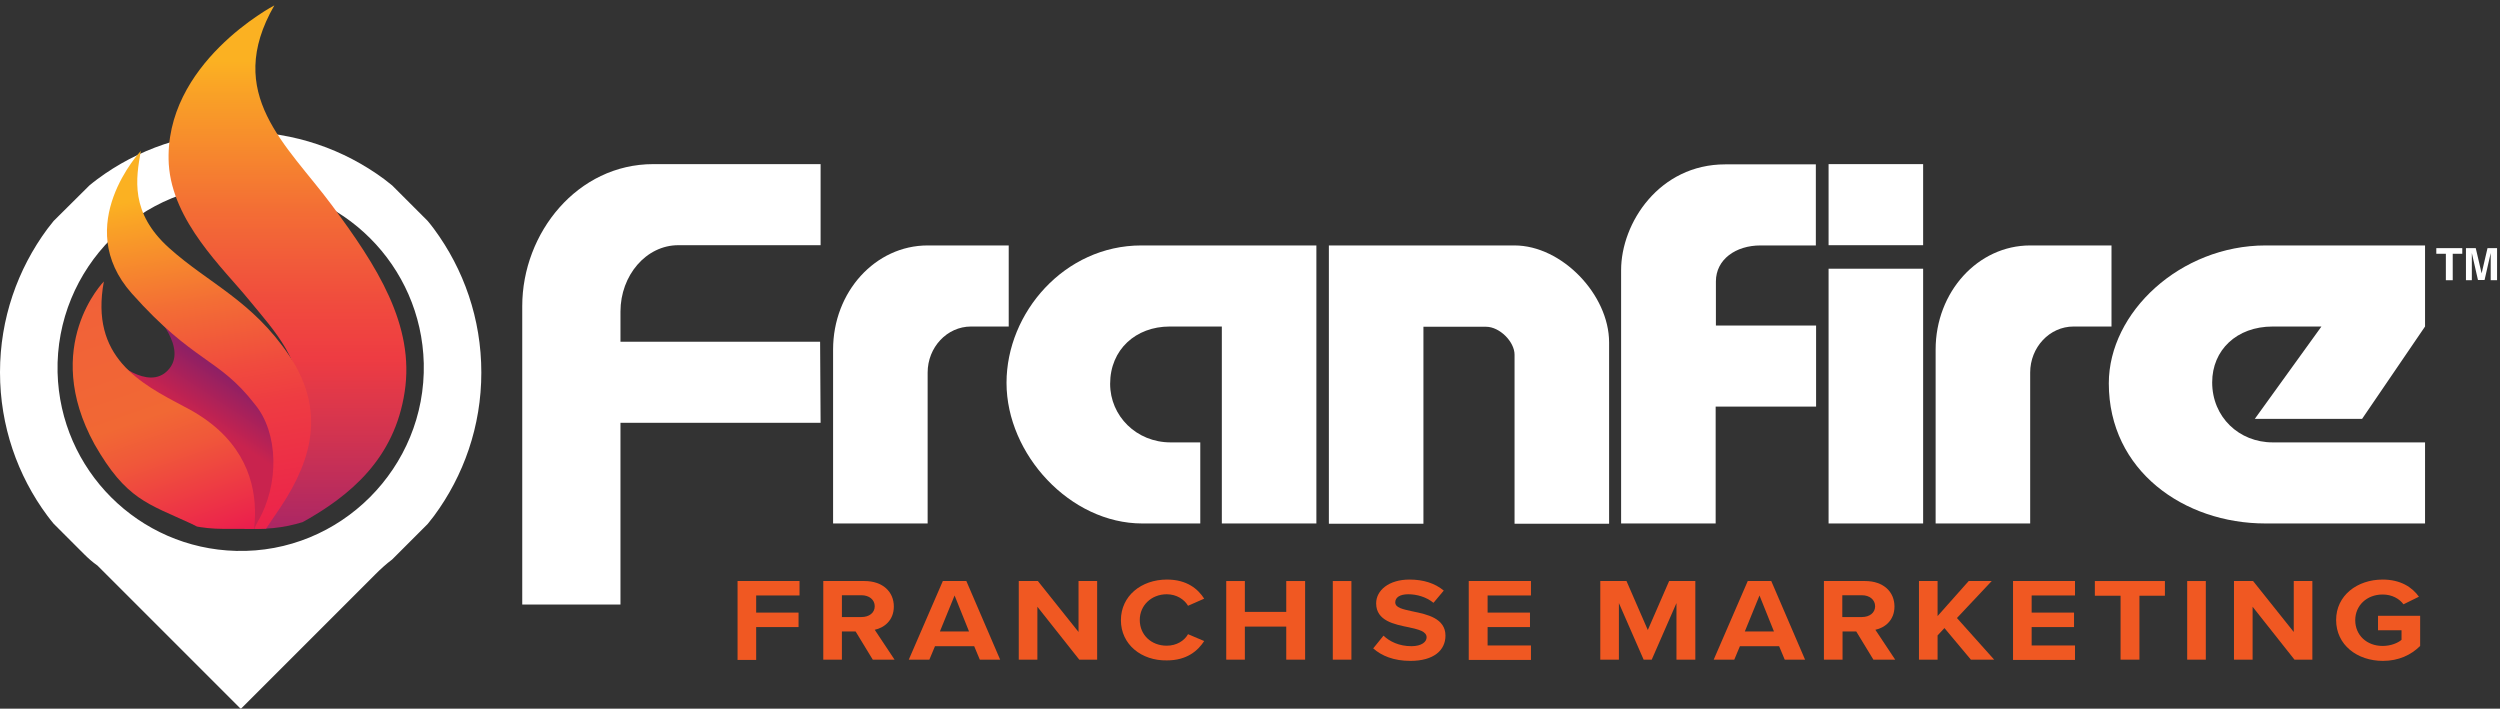 <?xml version="1.0" encoding="utf-8"?>
<!-- Generator: Adobe Illustrator 29.5.1, SVG Export Plug-In . SVG Version: 9.03 Build 0)  -->
<svg version="1.0" id="Layer_1" xmlns="http://www.w3.org/2000/svg" xmlns:xlink="http://www.w3.org/1999/xlink" x="0px" y="0px"
	 viewBox="0 0 1020.6 289.3" style="enable-background:new 0 0 1020.6 289.3;" xml:space="preserve">
<rect x="0" y="0" width="1020.6" height="289.3" fill="#333333" stroke="none"/>
<style type="text/css">
	.st0{fill:#FFFFFF;}
	.st1{clip-path:url(#SVGID_00000124876103684619916870000018125471422997479316_);}
	.st2{fill:url(#SVGID_00000176734807770630315640000000155985086017653687_);}
	.st3{fill:url(#SVGID_00000170255425864782402360000000162549980804067763_);}
	.st4{fill:url(#SVGID_00000026867646768997357010000005309619783907725239_);}
	.st5{fill:url(#SVGID_00000049181664914744053530000017496395166030580377_);}
	.st6{fill:#F05822;}
</style>
<path class="st0" d="M335,67v33.1h-58.1c-13.1,0-23.6,12.3-23.6,27.1v12.3h81.5l0.2,33.1h-81.7v74.2h-40.1V125c0-30,22.6-58,53.5-58
	H335z"/>
<path class="st0" d="M411.9,133.3h-15.5c-9.8,0-17.7,8.5-17.7,18.8v61.6h-38.6v-71c0-23.6,17.3-42.5,38.6-42.5h33.1V133.3z"/>
<path class="st0" d="M537.4,100.2v113.5h-38.6v-80.4h-21.3c-13.8,0-24.3,9.4-24.3,23.4c0,13.1,10.7,23.9,24.7,23.9h12.1v33.1h-23.7
	c-29.4,0-55.4-28.2-55.4-57.4c0-28.7,23.7-56.1,55-56.1H537.4z"/>
<path class="st0" d="M542.5,100.2h75.8c19.3,0,38.6,20.1,38.6,39.6v74h-38.6v-69c0-5.3-6.1-11.4-11.6-11.4h-25.6v80.4h-38.6V100.2z"
	/>
<path class="st0" d="M741.3,166h-40.9v47.7h-38.6V110.3c0-19.3,15.6-43.2,42.5-43.2h37v33.1h-22.6c-10.1,0-18.2,5.7-18.2,14.7v18
	h40.9V166z"/>
<path class="st0" d="M785.1,67v33.1h-38.6V67H785.1z M785.1,109.7v104h-38.6v-104H785.1z"/>
<path class="st0" d="M862,133.3h-15.5c-9.8,0-17.7,8.5-17.7,18.8v61.6h-38.6v-71c0-23.6,17.3-42.5,38.6-42.5H862V133.3z"/>
<path class="st0" d="M990.1,213.7h-65.3c-33.1,0-63.9-21.5-63.9-57.2c0-29.1,29.3-56.3,64-56.3h65.1v33.1L964.3,171h-43.8l27.2-37.7
	h-19.9c-14.7,0-24.7,9.6-24.7,22.8c0,14.2,11,24.5,24.7,24.5h62.2V213.7z"/>
<path class="st0" d="M177.2,93.5c-0.8-1.1-1.7-2.2-2.6-3.3c0,0,0,0,0,0l-14.5-14.5c0,0,0,0,0,0c-1.1-0.9-2.2-1.7-3.3-2.6
	c-16.4-12.1-36.6-19.3-58.5-19.3s-42.2,7.2-58.5,19.3c-1.1,0.8-2.2,1.7-3.3,2.6c0,0,0,0,0,0L21.9,90.2c0,0,0,0,0,0
	c-0.9,1.1-1.7,2.2-2.6,3.3C7.2,109.9,0,130.1,0,152s7.2,42.2,19.3,58.5c0.8,1.1,1.7,2.2,2.6,3.3c0,0,0,0,0,0l12.4,12.4
	c1.7,1.7,3.5,3.3,5.5,4.7c0,0,0,0,0,0l58.2,58.2c0.2,0.2,0.4,0.2,0.6,0l54.7-54.7c2.1-2.1,4.4-4.2,6.8-6l0,0l14.5-14.5c0,0,0,0,0,0
	c0.9-1.1,1.7-2.2,2.6-3.3c12.1-16.4,19.3-36.6,19.3-58.5C196.5,130.1,189.3,109.9,177.2,93.5z M96.4,224.9
	c-39.8-1-71.9-33-72.9-72.9c-1-42.5,34-77.6,76.6-76.6c39.8,1,71.9,33,72.9,72.9C174,190.9,138.9,226,96.4,224.9z"/>
<g>
	<defs>
		<path id="SVGID_1_" d="M166.9,0H29.6v154.4c0,34,27.5,61.5,61.5,61.5h14.2c34,0,61.5-27.5,61.5-61.5V0z"/>
	</defs>
	<clipPath id="SVGID_00000001646861142138839900000005226364641611974548_">
		<use xlink:href="#SVGID_1_"  style="overflow:visible;"/>
	</clipPath>
	<g style="clip-path:url(#SVGID_00000001646861142138839900000005226364641611974548_);">
		
			<linearGradient id="SVGID_00000088820885676372210880000008079805585707536036_" gradientUnits="userSpaceOnUse" x1="99.389" y1="148.587" x2="81.683" y2="175.598">
			<stop  offset="0.243" style="stop-color:#8F2064"/>
			<stop  offset="0.882" style="stop-color:#C9234E"/>
		</linearGradient>
		<path style="fill:url(#SVGID_00000088820885676372210880000008079805585707536036_);" d="M46.3,146.7c0,0,14.1,13.2,22.3,4.4
			c8.2-8.8-4.9-22.5-8.5-26.9c15.1,7.7,45.6,29.9,45.6,29.9l8.3,22l1.8,19.5l-3.1,11.4l-8.4,12.3L99.3,233l0.7-24.5l-9.4-18.6
			l-8.3-16.3l-24.1-9.5l-11.4-14.7L46.3,146.7z"/>
		
			<linearGradient id="SVGID_00000037683191936376879960000008043380983008103330_" gradientUnits="userSpaceOnUse" x1="117.376" y1="232.966" x2="117.376" y2="2.209">
			<stop  offset="0" style="stop-color:#9A216D"/>
			<stop  offset="0.232" style="stop-color:#D03351"/>
			<stop  offset="0.377" style="stop-color:#EE3C42"/>
			<stop  offset="0.467" style="stop-color:#F04A3E"/>
			<stop  offset="0.635" style="stop-color:#F36D35"/>
			<stop  offset="0.863" style="stop-color:#FAA625"/>
			<stop  offset="0.902" style="stop-color:#FBB122"/>
		</linearGradient>
		<path style="fill:url(#SVGID_00000037683191936376879960000008043380983008103330_);" d="M112,2.2c0,0-45.4,23.7-43.1,64.8
			c1.5,23.5,22.3,42.6,32.8,55.5c10.6,12.9,22.4,25.3,20.4,43.2c-1.9,16.8-14.9,47.1-14.9,47.1l-6.8,15.1l-1.1,5.1
			c0,0,5-9.3,23.1-19.2c21.1-11.5,38.7-26.9,42.8-53.8c4.2-27.3-11.3-51.4-29.7-76.2S91.1,38.5,112,2.2z"/>
		
			<linearGradient id="SVGID_00000040560158472590653270000002786004779085388199_" gradientUnits="userSpaceOnUse" x1="101.52" y1="230.882" x2="73.466" y2="61.827">
			<stop  offset="0" style="stop-color:#EB1A4E"/>
			<stop  offset="4.692130e-02" style="stop-color:#EB1F4C"/>
			<stop  offset="0.377" style="stop-color:#EE3C42"/>
			<stop  offset="0.467" style="stop-color:#F04A3E"/>
			<stop  offset="0.635" style="stop-color:#F36D35"/>
			<stop  offset="0.863" style="stop-color:#FAA625"/>
			<stop  offset="0.902" style="stop-color:#FBB122"/>
		</linearGradient>
		<path style="fill:url(#SVGID_00000040560158472590653270000002786004779085388199_);" d="M57.5,61.6c0,0-28.5,30.3-3.7,58.2
			c25.3,28.4,35.4,26.1,50.2,45.2c9.6,11.5,10.3,32.5,1.1,48.2c-3.3,5.7-5.7,19.8-5.7,19.8s3.2-8.8,13-22.8
			c12.8-18.3,22.4-40.1,5.7-65c-15.2-22.6-33-29.5-49.1-44C53,86.8,55.5,72.8,57.5,61.6z"/>
		
			<linearGradient id="SVGID_00000140719502328951520640000015313737522193055399_" gradientUnits="userSpaceOnUse" x1="82.641" y1="224.744" x2="43.325" y2="112.801">
			<stop  offset="0" style="stop-color:#EB1A4E"/>
			<stop  offset="8.714014e-02" style="stop-color:#EC2A49"/>
			<stop  offset="0.357" style="stop-color:#F0573A"/>
			<stop  offset="0.494" style="stop-color:#F16834"/>
			<stop  offset="0.945" style="stop-color:#F16139"/>
		</linearGradient>
		<path style="fill:url(#SVGID_00000140719502328951520640000015313737522193055399_);" d="M42.4,114.9c0,0-25.9,26.3-3.8,66.5
			c12.9,22.6,21.8,24.2,39.5,32.4c17,7.9,21.1,19.1,21.1,19.1s21-43.9-23.8-66.8C57,156.4,36.7,145.8,42.4,114.9z"/>
	</g>
</g>
<g>
	<path class="st6" d="M301.1,269.3v-32.1h25.3v5.9h-17.7v7h17.3v5.9h-17.3v13.4H301.1z"/>
	<path class="st6" d="M356.3,269.3l-7-11.5h-5.6v11.5h-7.6v-32.1h16.8c7.5,0,12,4.4,12,10.4c0,5.7-4,8.7-7.8,9.5l8.1,12.2H356.3z
		 M351.7,243h-8v8.9h8c3.1,0,5.4-1.7,5.4-4.4S354.8,243,351.7,243z"/>
	<path class="st6" d="M400,269.3l-2.3-5.5h-16l-2.3,5.5h-8.4l13.9-32.1h9.6l13.8,32.1H400z M389.7,243.1l-6,14.7h11.9L389.7,243.1z"
		/>
	<path class="st6" d="M440.6,269.3l-17.1-21.6v21.6h-7.6v-32.1h7.8l16.6,20.8v-20.8h7.6v32.1H440.6z"/>
	<path class="st6" d="M457.6,253.2c0-9.9,8.3-16.6,18.8-16.6c8.2,0,12.7,3.9,15.2,7.8l-6.6,2.9c-1.5-2.6-4.7-4.7-8.7-4.7
		c-6.2,0-11,4.5-11,10.5c0,6.1,4.7,10.5,11,10.5c4,0,7.2-2,8.7-4.7l6.6,2.8c-2.6,4-7.1,7.9-15.2,7.9
		C466,269.8,457.6,263.1,457.6,253.2z"/>
	<path class="st6" d="M525.1,269.3v-13.5h-16.9v13.5h-7.6v-32.1h7.6v12.6h16.9v-12.6h7.7v32.1H525.1z"/>
	<path class="st6" d="M544.1,269.3v-32.1h7.6v32.1H544.1z"/>
	<path class="st6" d="M564.8,259.5c2.5,2.4,6.4,4.3,11.4,4.3c4.2,0,6.2-1.8,6.2-3.6c0-2.4-3.1-3.2-7.2-4.1
		c-5.9-1.2-13.4-2.6-13.4-9.8c0-5.3,5.2-9.7,13.6-9.7c5.7,0,10.4,1.5,14,4.5l-4.2,5c-2.9-2.4-6.8-3.5-10.3-3.5
		c-3.4,0-5.3,1.3-5.3,3.3c0,2.2,3,2.8,7.1,3.7c5.9,1.2,13.4,2.8,13.4,9.9c0,5.9-4.7,10.3-14.3,10.3c-6.9,0-11.8-2.1-15.2-5.1
		L564.8,259.5z"/>
	<path class="st6" d="M599.6,269.3v-32.1H625v5.9h-17.7v7h17.3v5.9h-17.3v7.5H625v5.9H599.6z"/>
	<path class="st6" d="M684.4,269.3v-23.1l-10.1,23.1H671l-10.1-23.1v23.1h-7.6v-32.1H664l8.7,20l8.7-20h10.7v32.1H684.4z"/>
	<path class="st6" d="M728.6,269.3l-2.3-5.5h-16l-2.3,5.5h-8.4l13.9-32.1h9.6l13.8,32.1H728.6z M718.3,243.1l-6,14.7h11.9
		L718.3,243.1z"/>
	<path class="st6" d="M764.8,269.3l-7-11.5h-5.6v11.5h-7.6v-32.1h16.8c7.5,0,12,4.4,12,10.4c0,5.7-4,8.7-7.8,9.5l8.1,12.2H764.8z
		 M760.1,243h-8v8.9h8c3.1,0,5.4-1.7,5.4-4.4S763.2,243,760.1,243z"/>
	<path class="st6" d="M804.6,269.3l-10.8-12.9l-2.8,3v9.9h-7.6v-32.1h7.6v14.3l12.7-14.3h9.4l-14.2,15.1l15.2,17H804.6z"/>
	<path class="st6" d="M821.8,269.3v-32.1h25.3v5.9h-17.7v7h17.3v5.9h-17.3v7.5h17.7v5.9H821.8z"/>
	<path class="st6" d="M865.7,269.3v-26.1h-10.5v-6h28.6v6h-10.4v26.1H865.7z"/>
	<path class="st6" d="M892.9,269.3v-32.1h7.6v32.1H892.9z"/>
	<path class="st6" d="M936.7,269.3l-17.1-21.6v21.6H912v-32.1h7.8l16.6,20.8v-20.8h7.6v32.1H936.7z"/>
	<path class="st6" d="M972.7,236.6c7.4,0,12.1,3.2,14.8,7l-6.3,3.1c-1.7-2.3-4.7-4-8.5-4c-6.5,0-11.2,4.5-11.2,10.5
		c0,6.1,4.7,10.5,11.2,10.5c3.3,0,6.2-1.2,7.7-2.5v-3.9h-9.6v-5.9H988v12.3c-3.7,3.7-8.8,6.1-15.2,6.1c-10.5,0-19.1-6.5-19.1-16.7
		C953.7,243.1,962.3,236.6,972.7,236.6z"/>
</g>
<g>
	<path class="st0" d="M1005.2,101.3v2.3h-3.9v10.8h-2.8v-10.8h-3.9v-2.3H1005.2z"/>
	<path class="st0" d="M1009.3,114.4h-2.6v-13.1h4l2.4,10.3l2.4-10.3h3.9v13.1h-2.6v-8.9c0-0.3,0-0.6,0-1.1s0-0.8,0-1.1l-2.5,11h-2.7
		l-2.5-11c0,0.2,0,0.6,0,1.1c0,0.5,0,0.8,0,1.1V114.4z"/>
</g>
</svg>
